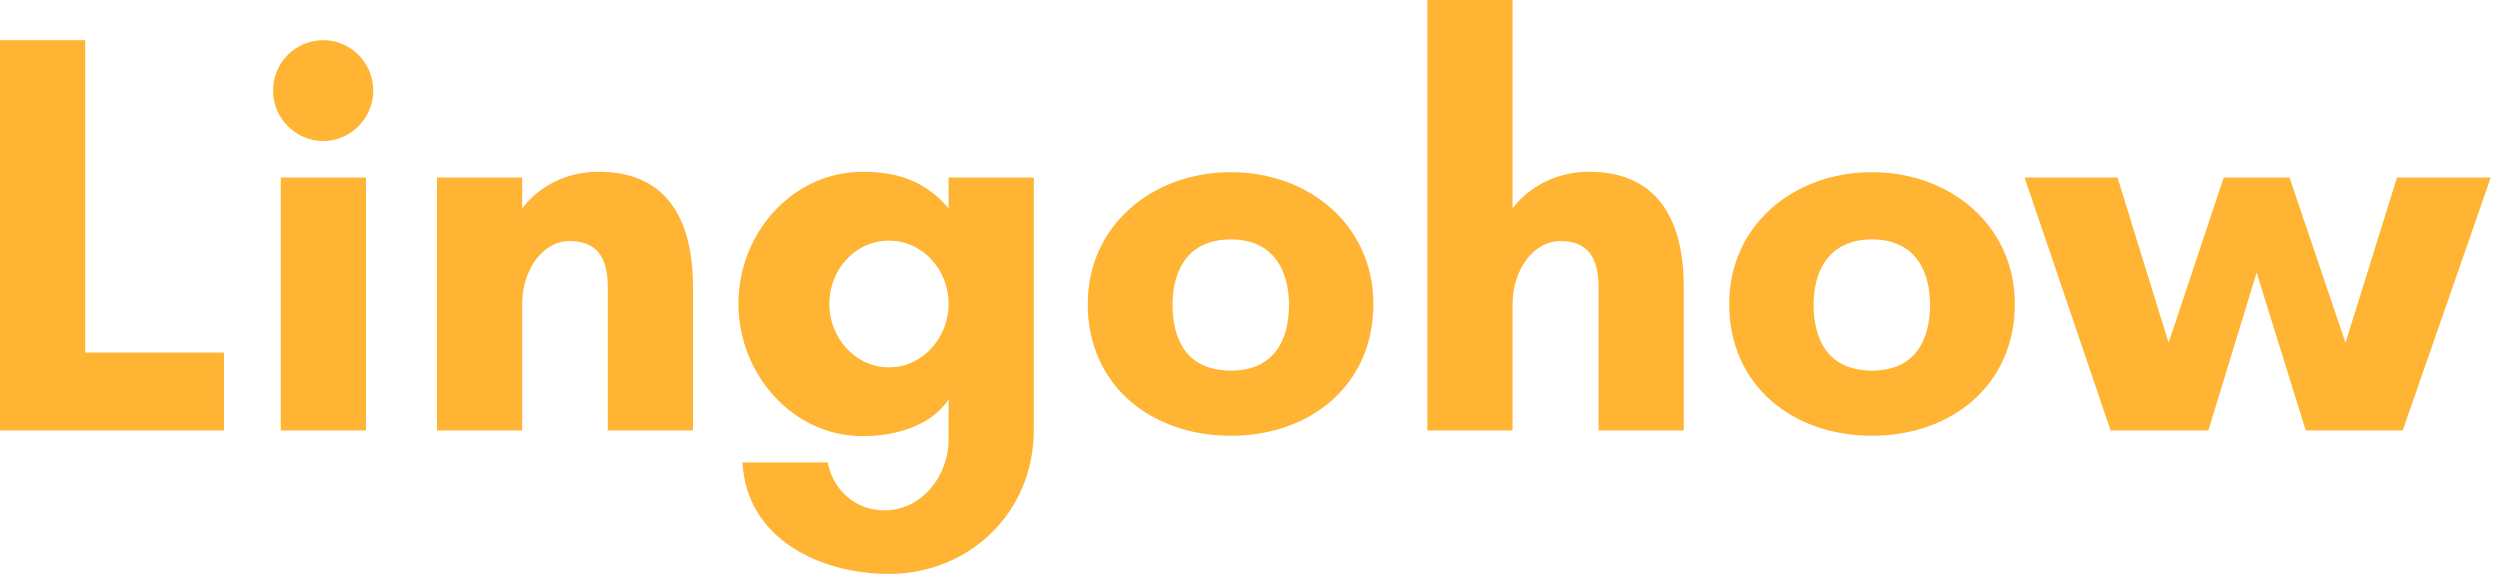 <svg width="264" height="61" viewBox="0 0 264 61" fill="none" xmlns="http://www.w3.org/2000/svg">
<path d="M0 45.455H23.65V37.229H8.997V4.242H0V45.455ZM28.834 9.567C28.834 12.467 31.191 14.892 34.147 14.892C37.018 14.892 39.417 12.467 39.417 9.567C39.417 6.623 37.018 4.242 34.147 4.242C31.191 4.242 28.834 6.623 28.834 9.567ZM38.646 45.455V18.745H29.648V45.455H38.646ZM73.179 30.303C73.179 23.03 70.308 18.139 63.239 18.139C59.725 18.139 56.941 19.697 55.141 21.991V18.745H46.144V45.455H55.141V32.121C55.141 28.485 57.326 25.454 60.154 25.454C62.982 25.454 64.181 27.143 64.181 30.303V45.455H73.179V30.303ZM93.873 38.788C90.274 38.788 87.574 35.628 87.574 32.078C87.574 28.528 90.274 25.411 93.873 25.411C97.472 25.411 100.171 28.528 100.171 32.078C100.171 35.628 97.472 38.788 93.873 38.788ZM100.171 21.991C97.6 18.961 94.472 18.139 91.13 18.139C83.633 18.139 77.977 24.675 77.977 32.078C77.977 39.437 83.633 46.061 91.13 46.061C94.472 46.061 98.371 44.978 100.171 42.164V46.407C100.171 50.26 97.343 53.896 93.401 53.896C90.531 53.896 88.046 51.991 87.403 48.831H78.406C78.834 56.97 86.675 60.606 93.873 60.606C102.27 60.606 109.168 54.199 109.168 45.411V18.745H100.171V21.991ZM129.991 39.134C125.106 39.134 123.821 35.584 123.821 32.164C123.821 28.831 125.235 25.281 129.991 25.281C134.661 25.281 136.117 28.831 136.117 32.164C136.117 35.584 134.789 39.134 129.991 39.134ZM129.991 18.182C121.722 18.182 114.866 23.766 114.866 32.121C114.866 40.649 121.507 46.017 129.991 46.017C138.388 46.017 145.029 40.649 145.029 32.121C145.029 23.766 138.217 18.182 129.991 18.182ZM177.805 30.303C177.805 23.03 174.892 18.139 167.822 18.139C164.352 18.139 161.524 19.697 159.725 21.991V0H150.727V45.455H159.725V32.121C159.725 28.485 161.953 25.454 164.78 25.454C167.608 25.454 168.808 27.143 168.808 30.303V45.455H177.805V30.303ZM197.685 39.134C192.844 39.134 191.515 35.584 191.515 32.164C191.515 28.831 192.972 25.281 197.685 25.281C202.398 25.281 203.812 28.831 203.812 32.164C203.812 35.584 202.484 39.134 197.685 39.134ZM197.685 18.182C189.416 18.182 182.604 23.766 182.604 32.121C182.604 40.649 189.245 46.017 197.685 46.017C206.083 46.017 212.766 40.649 212.766 32.121C212.766 23.766 205.911 18.182 197.685 18.182ZM263.023 18.745H253.126L247.685 36.191L241.772 18.745H234.831L229.004 36.191L223.606 18.745H213.795L222.878 45.455H233.203L238.302 28.788L243.486 45.455H253.726L263.023 18.745Z" fill="#FFB433"/>
</svg>
